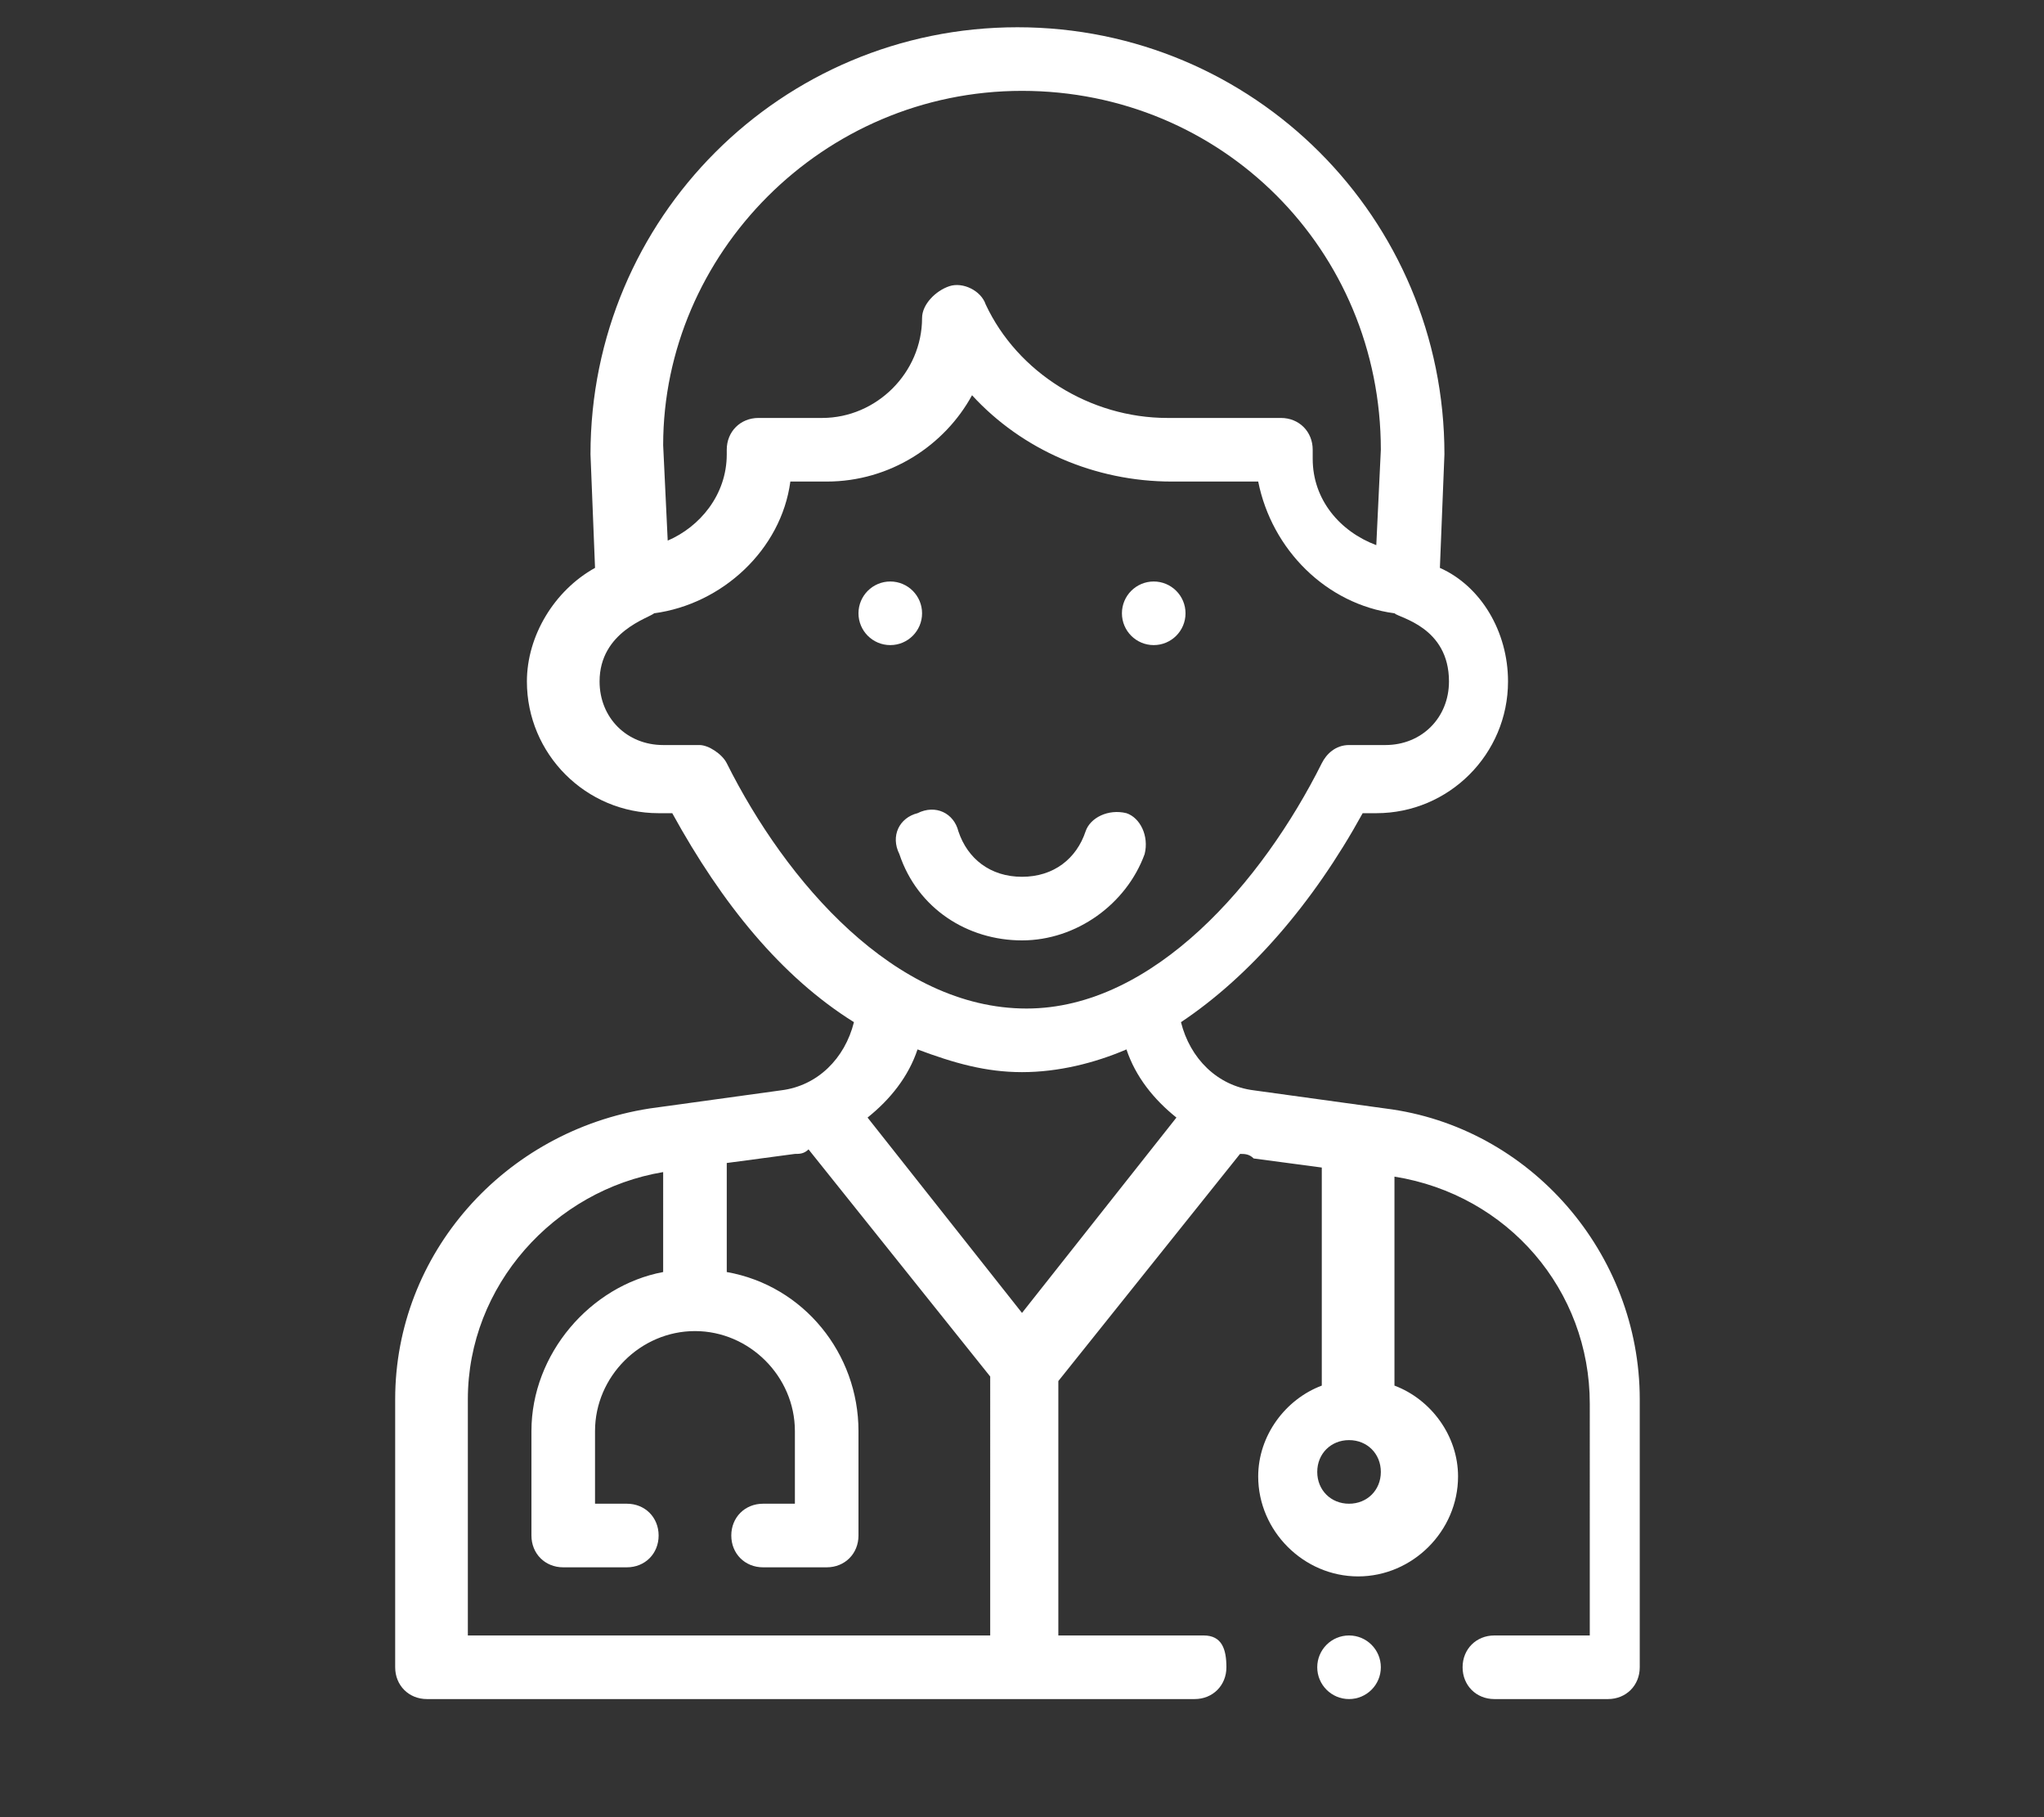 <?xml version="1.0" encoding="utf-8"?>
<!-- Generator: Adobe Illustrator 25.0.1, SVG Export Plug-In . SVG Version: 6.00 Build 0)  -->
<svg version="1.1" id="Layer_1" xmlns="http://www.w3.org/2000/svg" xmlns:xlink="http://www.w3.org/1999/xlink" x="0px" y="0px"
	 viewBox="0 0 45 40" style="enable-background:new 0 0 45 40;" xml:space="preserve">
<rect x="0" y="0" width="45" height="40" fill="#333333" stroke="none"/>
<style type="text/css">
	.st0{fill:#FFFFFF;}
</style>
<g>
	<circle class="st0" cx="25.4" cy="13.5" r="0.7"/>
	<circle class="st0" cx="19.6" cy="13.5" r="0.7"/>
	<path class="st0" d="M22.5,20.7c1.2,0,2.3-0.8,2.7-1.9c0.1-0.4-0.1-0.8-0.4-0.9c-0.4-0.1-0.8,0.1-0.9,0.4c-0.2,0.6-0.7,1-1.4,1
		s-1.2-0.4-1.4-1c-0.1-0.4-0.5-0.6-0.9-0.4c-0.4,0.1-0.6,0.5-0.4,0.9C20.2,20,21.3,20.7,22.5,20.7z"/>
	<circle class="st0" cx="29.7" cy="36.7" r="0.7"/>
	<path class="st0" d="M32.9,36c-0.4,0-0.7,0.3-0.7,0.7c0,0.4,0.3,0.7,0.7,0.7h2.5c0.4,0,0.7-0.3,0.7-0.7v-5.9c0-3.2-2.4-6-5.6-6.4
		l-2.9-0.4c-0.8-0.1-1.4-0.7-1.6-1.5c1.5-1,2.9-2.6,4-4.6h0.3c1.6,0,2.9-1.3,2.9-2.9c0-1.1-0.6-2.1-1.5-2.5c0,0,0.1-2.5,0.1-2.5
		c0-5.2-4.2-9.4-9.4-9.4s-9.4,4.2-9.4,9.4c0,0,0,0,0,0l0.1,2.5c-0.9,0.5-1.5,1.5-1.5,2.5c0,1.6,1.3,2.9,2.9,2.9h0.3
		c1.1,2,2.4,3.6,4,4.6c-0.2,0.8-0.8,1.4-1.6,1.5l-2.9,0.4c-3.2,0.5-5.6,3.2-5.6,6.4v5.9c0,0.4,0.3,0.7,0.7,0.7h16.9
		c0.4,0,0.7-0.3,0.7-0.7S26.9,36,26.5,36h-3.2v-5.6l4-5c0.1,0,0.2,0,0.3,0.1l1.5,0.2v4.8c-0.8,0.3-1.4,1.1-1.4,2
		c0,1.2,1,2.2,2.2,2.2s2.2-1,2.2-2.2c0-0.9-0.6-1.7-1.4-2v-4.6c2.5,0.4,4.3,2.5,4.3,5V36L32.9,36z M22.5,28.9l-3.4-4.3
		c0.5-0.4,0.9-0.9,1.1-1.5c0.8,0.3,1.5,0.5,2.3,0.5c0.8,0,1.6-0.2,2.3-0.5c0.2,0.6,0.6,1.1,1.1,1.5L22.5,28.9z M22.5,2
		c4.4,0,7.9,3.5,7.9,7.9L30.3,12c-0.8-0.3-1.4-1-1.4-1.9V9.9c0-0.4-0.3-0.7-0.7-0.7h-2.5c-1.7,0-3.3-1-4-2.5
		c-0.1-0.3-0.5-0.5-0.8-0.4c-0.3,0.1-0.6,0.4-0.6,0.7c0,1.2-1,2.2-2.2,2.2h-1.4c-0.4,0-0.7,0.3-0.7,0.7V10c0,0.9-0.6,1.6-1.3,1.9
		l-0.1-2.1C14.6,5.6,18.1,2,22.5,2L22.5,2z M16,16.8c-0.1-0.2-0.4-0.4-0.6-0.4h-0.8c-0.8,0-1.4-0.6-1.4-1.4c0-1.1,1.1-1.4,1.2-1.5
		c1.5-0.2,2.8-1.4,3-2.9h0.8c1.4,0,2.6-0.8,3.2-1.9c1.1,1.2,2.7,1.9,4.4,1.9h1.9c0.3,1.5,1.5,2.7,3,2.9c0.1,0.1,1.2,0.3,1.2,1.5
		c0,0.8-0.6,1.4-1.4,1.4h-0.8c-0.3,0-0.5,0.2-0.6,0.4c-1.3,2.6-3.7,5.4-6.5,5.4C19.7,22.2,17.3,19.4,16,16.8L16,16.8z M10.3,36v-5.2
		c0-2.5,1.9-4.6,4.3-5V28c-1.6,0.3-2.9,1.8-2.9,3.5v2.3c0,0.4,0.3,0.7,0.7,0.7h1.4c0.4,0,0.7-0.3,0.7-0.7c0-0.4-0.3-0.7-0.7-0.7
		h-0.7v-1.6c0-1.2,1-2.2,2.2-2.2s2.2,1,2.2,2.2v1.6h-0.7c-0.4,0-0.7,0.3-0.7,0.7c0,0.4,0.3,0.7,0.7,0.7h1.4c0.4,0,0.7-0.3,0.7-0.7
		v-2.3c0-1.7-1.2-3.2-2.9-3.5v-2.4l1.5-0.2c0.1,0,0.2,0,0.3-0.1l4,5V36L10.3,36z M29.7,33.1c-0.4,0-0.7-0.3-0.7-0.7
		c0-0.4,0.3-0.7,0.7-0.7c0.4,0,0.7,0.3,0.7,0.7C30.4,32.8,30.1,33.1,29.7,33.1z"/>
</g>
</svg>
